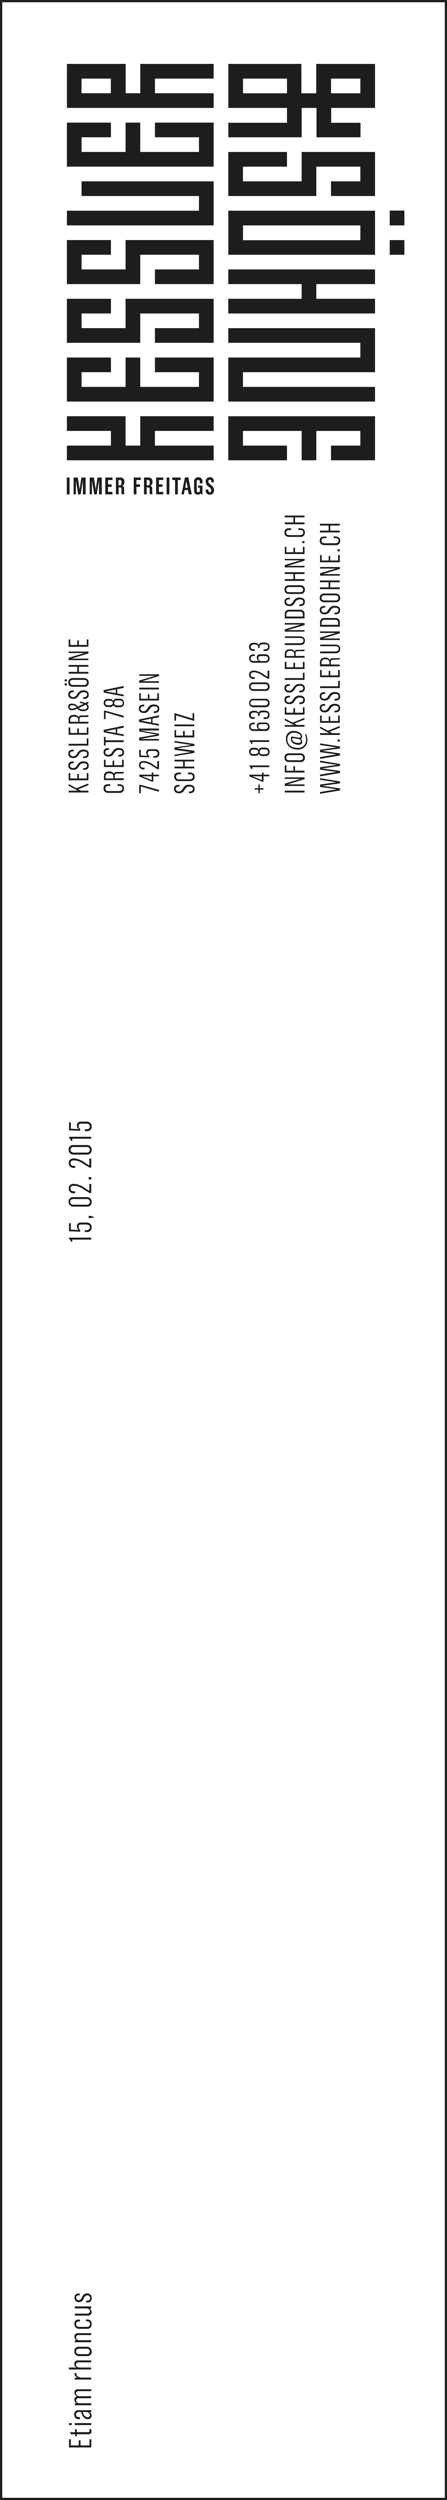 <svg id="a086dd70-74eb-4e9b-aa55-4b15ab1ce112" data-name="Ebene 1" xmlns="http://www.w3.org/2000/svg" xmlns:xlink="http://www.w3.org/1999/xlink" viewBox="0 0 150.75 842.64"><defs><style>.a9a1c1b0-8c8c-43a3-b050-e492261fc510,.bcefae9c-5eb6-4fec-802f-5d71270745c0{fill:none;}.fd14dd1e-9674-4ca5-85c3-40a6841cee6a{fill:#1d1d1b;}.a831ca32-09d3-4e4d-a2cb-ee80a7959c14{clip-path:url(#b05394c9-6895-4b03-83df-b72252e1a3a0);}.bcefae9c-5eb6-4fec-802f-5d71270745c0{stroke:#1d1d1b;stroke-miterlimit:10;stroke-width:0.75px;}</style><clipPath id="b05394c9-6895-4b03-83df-b72252e1a3a0" transform="translate(0.38 0.38)"><rect class="a9a1c1b0-8c8c-43a3-b050-e492261fc510" x="21.72" y="21.16" width="114.28" height="146.6"/></clipPath></defs><path class="fd14dd1e-9674-4ca5-85c3-40a6841cee6a" d="M29.43,264.29,26,265.64l.9.48h2.54v.61H22.77v-.61h3.08v0l-3.08-1.65v-.58l2.63,1.4,4-1.6Z" transform="translate(0.38 0.38)"/><path class="fd14dd1e-9674-4ca5-85c3-40a6841cee6a" d="M29.43,262.63H22.77v-2.44h.55V262h2.36v-1.53h.55V262h2.65v-1.83h.55Z" transform="translate(0.38 0.38)"/><path class="fd14dd1e-9674-4ca5-85c3-40a6841cee6a" d="M29.54,257.71c0,1-.64,1.4-1.63,1.4h-.26v-.56h.12c.52,0,1.21-.13,1.21-.9,0-.59-.49-.79-1.24-.79a1.65,1.65,0,0,0-1.34.76l-.37.55a1.83,1.83,0,0,1-1.69.94c-1,0-1.69-.49-1.69-1.48s.56-1.35,1.54-1.35h.31v.56h-.27c-.53,0-1,.23-1,.81s.54.86,1.06.86a1.46,1.46,0,0,0,1.27-.84l.27-.38a2.11,2.11,0,0,1,1.89-1.06C28.81,256.23,29.54,256.64,29.54,257.71Z" transform="translate(0.38 0.38)"/><path class="fd14dd1e-9674-4ca5-85c3-40a6841cee6a" d="M29.54,253.74c0,1-.64,1.4-1.63,1.4h-.26v-.56h.12c.52,0,1.21-.13,1.21-.9,0-.59-.49-.79-1.24-.79a1.65,1.65,0,0,0-1.34.76l-.37.55a1.83,1.83,0,0,1-1.69.94c-1,0-1.69-.49-1.69-1.48s.56-1.35,1.54-1.35h.31v.56h-.27c-.53,0-1,.23-1,.81s.54.86,1.06.86a1.48,1.48,0,0,0,1.27-.84l.27-.38a2.11,2.11,0,0,1,1.89-1.06C28.81,252.26,29.54,252.67,29.54,253.74Z" transform="translate(0.38 0.38)"/><path class="fd14dd1e-9674-4ca5-85c3-40a6841cee6a" d="M29.43,250.93H22.77v-.61h6.11v-1.83h.55Z" transform="translate(0.38 0.38)"/><path class="fd14dd1e-9674-4ca5-85c3-40a6841cee6a" d="M29.43,247.27H22.77v-2.45h.55v1.84h2.36v-1.53h.55v1.53h2.65v-1.84h.55Z" transform="translate(0.38 0.38)"/><path class="fd14dd1e-9674-4ca5-85c3-40a6841cee6a" d="M29.43,241.18a1.51,1.51,0,0,1-.59.11l-1.59,0c-.54,0-.81.19-.81.6v1h3v.61H22.77v-1.38c0-1,.62-1.56,1.76-1.56a1.63,1.63,0,0,1,1.56.76h0a.93.93,0,0,1,1-.57l1.53,0a1.93,1.93,0,0,0,.78-.15h0Zm-4.95,0a1.06,1.06,0,0,0-1.16,1v.72H26v-.71c0-.76-.68-1-1.21-1Z" transform="translate(0.38 0.38)"/><path class="fd14dd1e-9674-4ca5-85c3-40a6841cee6a" d="M29.43,236.7l-.46.22a1.3,1.3,0,0,1,.56,1c0,1.06-.93,1.39-1.83,1.39a2.35,2.35,0,0,1-2-.85,4.24,4.24,0,0,1-1.74.56c-.78,0-1.34-.35-1.34-1.19s.56-1.05,1.24-1.05a2.38,2.38,0,0,1,2,1l2-.94a6.82,6.82,0,0,0-1.33-.27l.07-.46a5.49,5.49,0,0,1,1.81.47l1-.48Zm-6.3,1.18c0,.5.37.61.8.61a4,4,0,0,0,1.49-.49,1.62,1.62,0,0,0-1.45-.66C23.59,237.34,23.13,237.41,23.13,237.88Zm3.06.38a2.07,2.07,0,0,0,1.48.48c.52,0,1.34-.14,1.34-.81a1,1,0,0,0-.5-.79Z" transform="translate(0.38 0.38)"/><path class="fd14dd1e-9674-4ca5-85c3-40a6841cee6a" d="M29.54,233.78c0,1-.64,1.39-1.63,1.39h-.26v-.56h.12c.52,0,1.21-.12,1.21-.89,0-.59-.49-.79-1.24-.79a1.64,1.64,0,0,0-1.34.75l-.37.55a1.81,1.81,0,0,1-1.69.94c-1,0-1.69-.48-1.69-1.48s.56-1.34,1.54-1.34h.31v.56h-.27c-.53,0-1,.23-1,.81s.54.86,1.06.86a1.48,1.48,0,0,0,1.27-.84l.27-.38a2.11,2.11,0,0,1,1.89-1.07C28.81,232.29,29.54,232.71,29.54,233.78Z" transform="translate(0.38 0.38)"/><path class="fd14dd1e-9674-4ca5-85c3-40a6841cee6a" d="M22.22,229.22h-.81v-.59h.81Zm0,1.4h-.81V230h.81Zm7.32-1A1.35,1.35,0,0,1,28,231.1H24.3c-1,0-1.65-.44-1.65-1.48s.66-1.47,1.65-1.47h3.54C28.79,228.15,29.54,228.6,29.54,229.62Zm-5.3-.85c-.57,0-1,.24-1,.86s.45.86,1,.86h3.69c.56,0,1-.23,1-.86s-.45-.86-1-.86Z" transform="translate(0.38 0.38)"/><path class="fd14dd1e-9674-4ca5-85c3-40a6841cee6a" d="M29.43,224.36h-3.2v1.71h3.2v.61H22.77v-.61h2.91v-1.71H22.77v-.61h6.66Z" transform="translate(0.38 0.38)"/><path class="fd14dd1e-9674-4ca5-85c3-40a6841cee6a" d="M29.45,219.86l-5.7,1.74v0h5.68v.52H22.77v-.79l5.29-1.59v0H22.77v-.52h6.68Z" transform="translate(0.38 0.38)"/><path class="fd14dd1e-9674-4ca5-85c3-40a6841cee6a" d="M29.43,217.62H22.77v-2.45h.55V217h2.36v-1.53h.55V217h2.65v-1.84h.55Z" transform="translate(0.38 0.38)"/><path class="fd14dd1e-9674-4ca5-85c3-40a6841cee6a" d="M41.44,265.32a1.37,1.37,0,0,1-1.51,1.54H36.2c-1.14,0-1.65-.6-1.65-1.54s.56-1.38,1.59-1.38h.67v.59h-.65c-.64,0-1,.28-1,.85s.37.87,1,.87h3.55c.67,0,1.18-.26,1.18-.87s-.36-.85-1-.85h-.62v-.59h.55C40.72,263.94,41.44,264.38,41.44,265.32Z" transform="translate(0.38 0.38)"/><path class="fd14dd1e-9674-4ca5-85c3-40a6841cee6a" d="M41.33,260.24a1.51,1.51,0,0,1-.59.11l-1.59,0c-.54,0-.81.19-.81.6v1h3v.61H34.67v-1.38c0-1,.63-1.55,1.76-1.55a1.63,1.63,0,0,1,1.56.75h0a.94.94,0,0,1,1-.57l1.53,0a2.13,2.13,0,0,0,.78-.14h0Zm-4.95,0a1.06,1.06,0,0,0-1.16,1V262h2.63v-.71c0-.76-.68-1-1.21-1Z" transform="translate(0.38 0.38)"/><path class="fd14dd1e-9674-4ca5-85c3-40a6841cee6a" d="M41.33,258.15H34.67V255.7h.55v1.84h2.36V256h.55v1.53h2.65V255.7h.55Z" transform="translate(0.38 0.38)"/><path class="fd14dd1e-9674-4ca5-85c3-40a6841cee6a" d="M41.44,253.23c0,1-.64,1.4-1.63,1.4h-.26v-.57h.12c.52,0,1.21-.12,1.21-.89,0-.59-.49-.79-1.23-.79a1.64,1.64,0,0,0-1.35.75l-.37.55a1.82,1.82,0,0,1-1.69.95c-1,0-1.69-.49-1.69-1.49s.57-1.34,1.54-1.34h.31v.56h-.27c-.53,0-1,.23-1,.81s.53.86,1,.86a1.48,1.48,0,0,0,1.27-.84l.27-.38a2.12,2.12,0,0,1,1.9-1.07C40.71,251.74,41.44,252.16,41.44,253.23Z" transform="translate(0.38 0.38)"/><path class="fd14dd1e-9674-4ca5-85c3-40a6841cee6a" d="M35.22,249.13h6.11v.63H35.22v1.13h-.55V248h.55Z" transform="translate(0.38 0.38)"/><path class="fd14dd1e-9674-4ca5-85c3-40a6841cee6a" d="M41.33,244.89l-2.18.42v1.46l2.18.39v.59l-6.74-1.29v-.83l6.74-1.4Zm-6,1.15v.05l3.35.59V245.4Z" transform="translate(0.38 0.38)"/><path class="fd14dd1e-9674-4ca5-85c3-40a6841cee6a" d="M41.33,240.88v.65l-6.11-1.82V242h-.55v-2.83h.51Z" transform="translate(0.38 0.38)"/><path class="fd14dd1e-9674-4ca5-85c3-40a6841cee6a" d="M41.44,236.57A1.3,1.3,0,0,1,40,238h-.87a1.24,1.24,0,0,1-1.26-.72,1.3,1.3,0,0,1-1.29.65h-.45a1.35,1.35,0,0,1-1.53-1.37A1.25,1.25,0,0,1,36,235.2h.55a1.21,1.21,0,0,1,1.27.71,1.08,1.08,0,0,1,1.2-.79h.83C40.89,235.12,41.44,235.64,41.44,236.57ZM36,235.79c-.63,0-.87.31-.87.79s.29.73.92.73h.48c.7,0,1.13-.29,1.13-.77s-.41-.75-1.13-.75Zm3-.08a.78.78,0,0,0-.85.86c0,.53.35.81,1,.81h.85c.71,0,1-.29,1-.83s-.3-.84-1-.84Z" transform="translate(0.38 0.38)"/><path class="fd14dd1e-9674-4ca5-85c3-40a6841cee6a" d="M41.33,231.48l-2.18.42v1.47l2.18.39v.59l-6.74-1.3v-.83l6.74-1.39Zm-6,1.15v.05l3.35.59V232Z" transform="translate(0.38 0.38)"/><path class="fd14dd1e-9674-4ca5-85c3-40a6841cee6a" d="M53.23,265.86v.65l-6.11-1.82V267h-.55v-2.84h.51Z" transform="translate(0.38 0.38)"/><path class="fd14dd1e-9674-4ca5-85c3-40a6841cee6a" d="M51.31,260.72h1.92v.55H51.31v1.79h-.48l-4.26-1.74v-.6h4.22V260h.52Zm-3.58.55v.07l3.06,1.22v-1.29Z" transform="translate(0.38 0.38)"/><path class="fd14dd1e-9674-4ca5-85c3-40a6841cee6a" d="M51.46,257.48l1.19.75v-2.07h.58v2.71h-.49l-1.67-1a5.77,5.77,0,0,0-2.79-1.18c-.62,0-1.28,0-1.28.9,0,.59.43.77,1.07.77h.3v.57H48a1.35,1.35,0,0,1-1.5-1.45c0-1.11.82-1.37,1.68-1.37A6.67,6.67,0,0,1,51.46,257.48Z" transform="translate(0.38 0.38)"/><path class="fd14dd1e-9674-4ca5-85c3-40a6841cee6a" d="M53.35,253.58A1.29,1.29,0,0,1,51.9,255h-.59v-.55h.47c.53,0,1-.2,1-.9s-.66-.82-1.23-.82H50.3c-.7,0-.85.28-.85.79a1,1,0,0,0,.48.82v.55l-3.36-.12v-2.41h.55v1.9l2.36.11a1.18,1.18,0,0,1-.55-1,1.09,1.09,0,0,1,1.2-1.22h1.5C52.66,252.1,53.35,252.47,53.35,253.58Z" transform="translate(0.38 0.38)"/><path class="fd14dd1e-9674-4ca5-85c3-40a6841cee6a" d="M53.23,245.83h-6v.07l6,1v.67l-6,1.06v.06h6v.53H46.57v-1l5.72-1v-.05l-5.72-1v-1h6.66Z" transform="translate(0.38 0.38)"/><path class="fd14dd1e-9674-4ca5-85c3-40a6841cee6a" d="M53.23,241.37l-2.18.42v1.47l2.18.39v.59l-6.74-1.3v-.82l6.74-1.4Zm-6,1.16v0l3.35.59v-1.27Z" transform="translate(0.38 0.38)"/><path class="fd14dd1e-9674-4ca5-85c3-40a6841cee6a" d="M53.34,238.55c0,1-.64,1.39-1.63,1.39h-.26v-.56h.13c.51,0,1.2-.12,1.2-.89,0-.59-.49-.79-1.23-.79a1.61,1.61,0,0,0-1.34.75l-.38.55a1.81,1.81,0,0,1-1.69.94c-1,0-1.68-.48-1.68-1.48s.56-1.34,1.53-1.34h.31v.56H48c-.54,0-1,.23-1,.81s.53.86,1,.86a1.48,1.48,0,0,0,1.27-.84l.27-.38a2.1,2.1,0,0,1,1.9-1.07C52.61,237.06,53.34,237.48,53.34,238.55Z" transform="translate(0.38 0.38)"/><path class="fd14dd1e-9674-4ca5-85c3-40a6841cee6a" d="M53.23,235.74H46.57v-2.45h.55v1.84h2.36V233.6H50v1.53h2.65v-1.84h.55Z" transform="translate(0.38 0.38)"/><path class="fd14dd1e-9674-4ca5-85c3-40a6841cee6a" d="M53.23,232H46.57v-.61h6.66Z" transform="translate(0.38 0.38)"/><path class="fd14dd1e-9674-4ca5-85c3-40a6841cee6a" d="M53.25,227.47l-5.7,1.75v0h5.68v.53H46.57V229l5.29-1.59v0H46.57v-.52h6.68Z" transform="translate(0.38 0.38)"/><path class="fd14dd1e-9674-4ca5-85c3-40a6841cee6a" d="M65.25,265.57c0,1-.65,1.4-1.64,1.4h-.26v-.57h.13c.51,0,1.2-.12,1.2-.89,0-.59-.49-.79-1.23-.79a1.61,1.61,0,0,0-1.34.75l-.38.55A1.82,1.82,0,0,1,60,267c-1,0-1.68-.49-1.68-1.49s.56-1.34,1.53-1.34h.31v.56h-.26c-.54,0-1,.23-1,.81s.53.86,1,.86a1.47,1.47,0,0,0,1.27-.84l.28-.38a2.1,2.1,0,0,1,1.89-1.07C64.51,264.08,65.25,264.5,65.25,265.57Z" transform="translate(0.38 0.38)"/><path class="fd14dd1e-9674-4ca5-85c3-40a6841cee6a" d="M65.25,261.35a1.37,1.37,0,0,1-1.52,1.54H60c-1.14,0-1.64-.6-1.64-1.54S58.91,260,60,260h.66v.59H60c-.64,0-1,.28-1,.85s.37.87,1,.87H63.5c.66,0,1.18-.26,1.18-.87s-.37-.85-1-.85H63V260h.55C64.52,260,65.25,260.41,65.25,261.35Z" transform="translate(0.38 0.38)"/><path class="fd14dd1e-9674-4ca5-85c3-40a6841cee6a" d="M65.13,256.27h-3.2V258h3.2v.61H58.47V258h2.91v-1.72H58.47v-.6h6.66Z" transform="translate(0.38 0.38)"/><path class="fd14dd1e-9674-4ca5-85c3-40a6841cee6a" d="M65.19,250.37V251l-6,.81v0l6,.87v.7l-6.72,1.12V254l5.51-.9v0l-5.51-.75v-.83l5.51-.76v-.05l-5.51-.83v-.53Z" transform="translate(0.38 0.38)"/><path class="fd14dd1e-9674-4ca5-85c3-40a6841cee6a" d="M65.13,248.16H58.47v-2.44H59v1.83h2.36V246h.55v1.53h2.65v-1.83h.55Z" transform="translate(0.38 0.38)"/><path class="fd14dd1e-9674-4ca5-85c3-40a6841cee6a" d="M65.13,244.41H58.47v-.61h6.66Z" transform="translate(0.38 0.38)"/><path class="fd14dd1e-9674-4ca5-85c3-40a6841cee6a" d="M65.13,242.58H65l-6-1.82v1.76h-.55V240h.11l6,1.83V240h.55Z" transform="translate(0.38 0.38)"/><path class="fd14dd1e-9674-4ca5-85c3-40a6841cee6a" d="M87.23,265.29h1.24v.47H87.23V267h-.46v-1.24H85.52v-.47h1.25v-1.25h.46Z" transform="translate(0.38 0.38)"/><path class="fd14dd1e-9674-4ca5-85c3-40a6841cee6a" d="M88.5,260.72h1.92v.55H88.5v1.79H88l-4.26-1.74v-.6H88V260h.53Zm-3.58.55v.07l3,1.22v-1.29Z" transform="translate(0.38 0.38)"/><path class="fd14dd1e-9674-4ca5-85c3-40a6841cee6a" d="M90.42,258.2H84.74v.62h-.48c0-.5-.19-.69-.49-.79v-.42h6.65Z" transform="translate(0.38 0.38)"/><path class="fd14dd1e-9674-4ca5-85c3-40a6841cee6a" d="M90.53,253.05a1.3,1.3,0,0,1-1.49,1.4h-.87a1.24,1.24,0,0,1-1.26-.72,1.3,1.3,0,0,1-1.29.65h-.45A1.35,1.35,0,0,1,83.64,253a1.25,1.25,0,0,1,1.42-1.33h.55a1.21,1.21,0,0,1,1.27.71,1.08,1.08,0,0,1,1.2-.79h.83C90,251.6,90.53,252.12,90.53,253.05Zm-5.48-.78c-.63,0-.87.31-.87.8s.29.72.92.72h.48c.7,0,1.13-.29,1.13-.77s-.41-.75-1.13-.75Zm3-.08a.78.78,0,0,0-.85.86c0,.53.35.81,1,.81H89c.71,0,1-.29,1-.83s-.3-.84-1-.84Z" transform="translate(0.38 0.38)"/><path class="fd14dd1e-9674-4ca5-85c3-40a6841cee6a" d="M90.42,249.7H84.74v.62h-.48a.71.71,0,0,0-.49-.79v-.42h6.65Z" transform="translate(0.38 0.38)"/><path class="fd14dd1e-9674-4ca5-85c3-40a6841cee6a" d="M90.53,244.51A1.29,1.29,0,0,1,89.14,246H85.26a1.43,1.43,0,0,1-1.62-1.48c0-1.15.88-1.34,1.48-1.34h.44v.56h-.45a.81.81,0,0,0-.93.83c0,.77.57.84,1.13.84h1.58a1.29,1.29,0,0,1-.68-1.09c0-1.07.72-1.17,1.23-1.17H89A1.36,1.36,0,0,1,90.53,244.51Zm-3-.81c-.53,0-.8.21-.8.75a1,1,0,0,0,1.06.92h1.32a.8.8,0,0,0,.88-.83.78.78,0,0,0-.88-.84Z" transform="translate(0.38 0.38)"/><path class="fd14dd1e-9674-4ca5-85c3-40a6841cee6a" d="M90.53,240.58c0,1.25-.88,1.39-1.74,1.39h-.28v-.57h.26c.52,0,1.24,0,1.24-.84s-.55-.84-1.51-.84-1.31.15-1.31.78v.43h-.52v-.34c0-.67-.47-.82-1.36-.82s-1.12.45-1.12.84c0,.72.56.74,1,.74h.34v.57H85a1.27,1.27,0,0,1-1.4-1.37c0-1.19.92-1.37,1.7-1.37s1.27.18,1.51.71h.05c.28-.81,1-.79,1.61-.79C89.82,239.1,90.53,239.51,90.53,240.58Z" transform="translate(0.38 0.38)"/><path class="fd14dd1e-9674-4ca5-85c3-40a6841cee6a" d="M90.53,236.53A1.29,1.29,0,0,1,89.07,238h-3.9a1.42,1.42,0,0,1-1.53-1.46,1.31,1.31,0,0,1,1.44-1.39H89A1.36,1.36,0,0,1,90.53,236.53ZM85,235.7a.84.84,0,1,0,0,1.67h4.05a.84.84,0,1,0,0-1.67Z" transform="translate(0.38 0.38)"/><path class="fd14dd1e-9674-4ca5-85c3-40a6841cee6a" d="M90.53,231.05a1.3,1.3,0,0,1-1.46,1.44h-3.9A1.42,1.42,0,0,1,83.64,231a1.3,1.3,0,0,1,1.44-1.38H89A1.35,1.35,0,0,1,90.53,231.05ZM85,230.22a.84.84,0,1,0,0,1.68h4.05a.8.8,0,0,0,.88-.83.79.79,0,0,0-.88-.85Z" transform="translate(0.38 0.38)"/><path class="fd14dd1e-9674-4ca5-85c3-40a6841cee6a" d="M88.65,227l1.19.74v-2.07h.58v2.72h-.5l-1.66-1a5.67,5.67,0,0,0-2.79-1.18c-.62,0-1.28,0-1.28.89,0,.59.43.77,1.07.77h.3v.57h-.41A1.35,1.35,0,0,1,83.64,227c0-1.12.83-1.37,1.69-1.37A6.67,6.67,0,0,1,88.65,227Z" transform="translate(0.38 0.38)"/><path class="fd14dd1e-9674-4ca5-85c3-40a6841cee6a" d="M90.53,221.57A1.29,1.29,0,0,1,89.14,223H85.26a1.44,1.44,0,0,1-1.62-1.49c0-1.15.88-1.34,1.48-1.34h.44v.56h-.45a.81.81,0,0,0-.93.83c0,.77.57.85,1.13.85h1.58a1.3,1.3,0,0,1-.68-1.1c0-1.06.72-1.17,1.23-1.17H89A1.36,1.36,0,0,1,90.53,221.57Zm-3-.81c-.53,0-.8.21-.8.75a1,1,0,0,0,1.06.93h1.32a.8.8,0,0,0,.88-.83.79.79,0,0,0-.88-.85Z" transform="translate(0.38 0.38)"/><path class="fd14dd1e-9674-4ca5-85c3-40a6841cee6a" d="M90.53,217.65c0,1.24-.88,1.39-1.74,1.39h-.28v-.57h.26c.52,0,1.24,0,1.24-.84s-.55-.85-1.51-.85-1.31.15-1.31.78V218h-.52v-.33c0-.68-.47-.83-1.36-.83s-1.12.46-1.12.85c0,.71.56.74,1,.74h.34V219H85a1.27,1.27,0,0,1-1.4-1.37c0-1.19.92-1.36,1.7-1.36s1.27.17,1.51.7h.05c.28-.81,1-.79,1.61-.79C89.82,216.16,90.53,216.57,90.53,217.65Z" transform="translate(0.38 0.38)"/><path class="fd14dd1e-9674-4ca5-85c3-40a6841cee6a" d="M102.32,266.73H95.66v-.61h6.66Z" transform="translate(0.38 0.38)"/><path class="fd14dd1e-9674-4ca5-85c3-40a6841cee6a" d="M102.34,262.22,96.64,264v0h5.68v.53H95.66v-.79l5.29-1.59v0H95.66v-.52h6.68Z" transform="translate(0.38 0.38)"/><path class="fd14dd1e-9674-4ca5-85c3-40a6841cee6a" d="M96.21,259.38h2.36v-1.54h.55v1.54h3.2V260H95.66v-2.45h.55Z" transform="translate(0.38 0.38)"/><path class="fd14dd1e-9674-4ca5-85c3-40a6841cee6a" d="M102.44,255a1.36,1.36,0,0,1-1.51,1.47H97.19c-1,0-1.64-.44-1.64-1.47s.65-1.48,1.64-1.48h3.54C101.68,253.52,102.44,254,102.44,255Zm-5.3-.86c-.58,0-1,.24-1,.87s.44.85,1,.85h3.69c.55,0,1-.23,1-.85s-.44-.87-1-.87Z" transform="translate(0.38 0.38)"/><path class="fd14dd1e-9674-4ca5-85c3-40a6841cee6a" d="M101.53,247.87a.85.85,0,0,1-.49.8,1.22,1.22,0,0,1,.51,1c0,.63-.54,1-1.2,1-1,0-2.64-.51-2.64-1.89a2.16,2.16,0,0,1,.2-.95l2.5.41h.16a.43.43,0,0,0,.48-.44c0-.88-1.48-1.21-2.17-1.21a2.08,2.08,0,0,0-2.34,2.22c0,2,1.6,2.87,3.39,2.87a2.62,2.62,0,0,0,2.92-2.66,6.7,6.7,0,0,0-.33-1.92l.34-.1a5.51,5.51,0,0,1,.43,2.13,3.08,3.08,0,0,1-3.35,3.12c-2.08,0-3.88-1.27-3.88-3.5A2.47,2.47,0,0,1,98.83,246C99.87,246,101.53,246.6,101.53,247.87Zm-3.36.91c0,.92,1.32,1.24,2.06,1.24.48,0,.84-.12.84-.5a1,1,0,0,0-.48-.76s-2.26-.37-2.36-.37A2,2,0,0,0,98.17,248.78Z" transform="translate(0.38 0.38)"/><path class="fd14dd1e-9674-4ca5-85c3-40a6841cee6a" d="M102.32,242.14l-3.43,1.35.89.47h2.54v.61H95.66V244h3.08v0l-3.08-1.64v-.58l2.64,1.4,4-1.6Z" transform="translate(0.38 0.38)"/><path class="fd14dd1e-9674-4ca5-85c3-40a6841cee6a" d="M102.32,240.48H95.66V238h.55v1.84h2.36v-1.53h.55v1.53h2.65V238h.55Z" transform="translate(0.38 0.38)"/><path class="fd14dd1e-9674-4ca5-85c3-40a6841cee6a" d="M102.44,235.56c0,1-.65,1.39-1.64,1.39h-.26v-.56h.13c.51,0,1.2-.12,1.2-.89,0-.59-.49-.79-1.23-.79a1.61,1.61,0,0,0-1.34.75l-.38.55a1.81,1.81,0,0,1-1.69.94c-1,0-1.68-.48-1.68-1.48s.56-1.34,1.53-1.34h.31v.56h-.26c-.54,0-1,.23-1,.81s.53.86,1,.86a1.47,1.47,0,0,0,1.27-.84l.27-.38a2.12,2.12,0,0,1,1.9-1.07C101.7,234.07,102.44,234.49,102.44,235.56Z" transform="translate(0.38 0.38)"/><path class="fd14dd1e-9674-4ca5-85c3-40a6841cee6a" d="M102.44,231.59c0,1-.65,1.4-1.64,1.4h-.26v-.57h.13c.51,0,1.2-.12,1.2-.89,0-.59-.49-.79-1.23-.79a1.61,1.61,0,0,0-1.34.75l-.38.55a1.82,1.82,0,0,1-1.69,1c-1,0-1.68-.49-1.68-1.49s.56-1.34,1.53-1.34h.31v.56h-.26c-.54,0-1,.23-1,.81s.53.86,1,.86a1.47,1.47,0,0,0,1.27-.84l.27-.38a2.12,2.12,0,0,1,1.9-1.07C101.7,230.1,102.44,230.52,102.44,231.59Z" transform="translate(0.38 0.38)"/><path class="fd14dd1e-9674-4ca5-85c3-40a6841cee6a" d="M102.32,228.78H95.66v-.61h6.11v-1.84h.55Z" transform="translate(0.38 0.38)"/><path class="fd14dd1e-9674-4ca5-85c3-40a6841cee6a" d="M102.32,225.11H95.66v-2.44h.55v1.83h2.36V223h.55v1.53h2.65v-1.83h.55Z" transform="translate(0.38 0.38)"/><path class="fd14dd1e-9674-4ca5-85c3-40a6841cee6a" d="M102.32,219a1.75,1.75,0,0,1-.59.1l-1.59,0c-.54,0-.81.19-.81.6v1h3v.61H95.66V220c0-1,.63-1.55,1.76-1.55a1.63,1.63,0,0,1,1.56.75h0a1,1,0,0,1,1-.57l1.53,0a2.05,2.05,0,0,0,.78-.14h0Zm-4.95,0a1.06,1.06,0,0,0-1.16,1v.71h2.63V220c0-.76-.68-1-1.21-1Z" transform="translate(0.38 0.38)"/><path class="fd14dd1e-9674-4ca5-85c3-40a6841cee6a" d="M102.45,215.54c0,1-.55,1.49-1.6,1.49H95.66v-.61h5c.49,0,1.29-.08,1.29-.91s-.71-.86-1.34-.86h-4.9v-.55h5.1C101.65,214.1,102.45,214.47,102.45,215.54Z" transform="translate(0.38 0.38)"/><path class="fd14dd1e-9674-4ca5-85c3-40a6841cee6a" d="M102.34,210.3,96.64,212v0h5.68v.52H95.66v-.79l5.29-1.59v0H95.66v-.52h6.68Z" transform="translate(0.38 0.38)"/><path class="fd14dd1e-9674-4ca5-85c3-40a6841cee6a" d="M102.32,206.61v1.45H95.66v-1.4a1.35,1.35,0,0,1,1.44-1.53h3.7A1.35,1.35,0,0,1,102.32,206.61Zm-5.14-.86a.9.9,0,0,0-1,1v.67h5.56v-.67c0-.81-.38-1-1-1Z" transform="translate(0.38 0.38)"/><path class="fd14dd1e-9674-4ca5-85c3-40a6841cee6a" d="M102.44,202.5c0,1-.65,1.4-1.64,1.4h-.26v-.56h.13c.51,0,1.2-.13,1.2-.9,0-.59-.49-.79-1.23-.79a1.59,1.59,0,0,0-1.34.76l-.38.55a1.83,1.83,0,0,1-1.69.94c-1,0-1.68-.49-1.68-1.49,0-.85.56-1.34,1.53-1.34h.31v.56h-.26c-.54,0-1,.23-1,.81s.53.86,1,.86a1.47,1.47,0,0,0,1.27-.84l.27-.38a2.11,2.11,0,0,1,1.9-1.06C101.7,201,102.44,201.43,102.44,202.5Z" transform="translate(0.38 0.38)"/><path class="fd14dd1e-9674-4ca5-85c3-40a6841cee6a" d="M102.44,198.35a1.36,1.36,0,0,1-1.51,1.47H97.19c-1,0-1.64-.43-1.64-1.47s.65-1.48,1.64-1.48h3.54C101.68,196.87,102.44,197.32,102.44,198.35Zm-5.3-.86c-.58,0-1,.24-1,.87s.44.86,1,.86h3.69c.55,0,1-.23,1-.86s-.44-.87-1-.87Z" transform="translate(0.38 0.38)"/><path class="fd14dd1e-9674-4ca5-85c3-40a6841cee6a" d="M102.32,193.09h-3.2v1.72h3.2v.61H95.66v-.61h2.91v-1.72H95.66v-.61h6.66Z" transform="translate(0.38 0.38)"/><path class="fd14dd1e-9674-4ca5-85c3-40a6841cee6a" d="M102.34,188.6l-5.7,1.74v0h5.68v.52H95.66v-.79l5.29-1.59v0H95.66V188h6.68Z" transform="translate(0.38 0.38)"/><path class="fd14dd1e-9674-4ca5-85c3-40a6841cee6a" d="M102.32,186.36H95.66v-2.44h.55v1.83h2.36v-1.53h.55v1.53h2.65v-1.83h.55Z" transform="translate(0.38 0.38)"/><path class="fd14dd1e-9674-4ca5-85c3-40a6841cee6a" d="M102.32,182.68h-.77V182h.77Z" transform="translate(0.38 0.38)"/><path class="fd14dd1e-9674-4ca5-85c3-40a6841cee6a" d="M102.44,179.05a1.37,1.37,0,0,1-1.52,1.54H97.19c-1.14,0-1.64-.6-1.64-1.54s.55-1.38,1.59-1.38h.66v.59h-.65c-.64,0-1,.29-1,.85s.37.87,1,.87h3.54c.67,0,1.18-.25,1.18-.87s-.36-.85-1-.85h-.62v-.59h.55C101.71,177.67,102.44,178.11,102.44,179.05Z" transform="translate(0.38 0.38)"/><path class="fd14dd1e-9674-4ca5-85c3-40a6841cee6a" d="M102.32,174h-3.2v1.71h3.2v.61H95.66v-.61h2.91V174H95.66v-.61h6.66Z" transform="translate(0.38 0.38)"/><path class="fd14dd1e-9674-4ca5-85c3-40a6841cee6a" d="M114.28,263v.66l-6,.81v0l6,.87v.7l-6.72,1.12v-.59l5.51-.9v-.05l-5.51-.75v-.83l5.51-.76v0l-5.51-.83v-.53Z" transform="translate(0.38 0.38)"/><path class="fd14dd1e-9674-4ca5-85c3-40a6841cee6a" d="M114.28,257.13v.66l-6,.81v0l6,.87v.7l-6.72,1.12v-.59l5.51-.91v0l-5.51-.75v-.83l5.51-.76v-.05l-5.51-.83V256Z" transform="translate(0.38 0.38)"/><path class="fd14dd1e-9674-4ca5-85c3-40a6841cee6a" d="M114.28,251.23v.66l-6,.8v0l6,.88v.69l-6.72,1.13v-.59l5.51-.91v0l-5.51-.75v-.83l5.51-.76v0l-5.51-.83v-.54Z" transform="translate(0.38 0.38)"/><path class="fd14dd1e-9674-4ca5-85c3-40a6841cee6a" d="M114.22,249.56h-.77v-.68h.77Z" transform="translate(0.38 0.38)"/><path class="fd14dd1e-9674-4ca5-85c3-40a6841cee6a" d="M114.22,244.91l-3.43,1.35.89.47h2.54v.61h-6.66v-.61h3.08v0l-3.08-1.64v-.58l2.64,1.4,4-1.6Z" transform="translate(0.38 0.38)"/><path class="fd14dd1e-9674-4ca5-85c3-40a6841cee6a" d="M114.22,243.25h-6.66V240.8h.55v1.84h2.36v-1.53H111v1.53h2.64V240.8h.55Z" transform="translate(0.38 0.38)"/><path class="fd14dd1e-9674-4ca5-85c3-40a6841cee6a" d="M114.34,238.33c0,1-.65,1.4-1.64,1.4h-.26v-.57h.13c.51,0,1.21-.12,1.21-.89,0-.59-.5-.79-1.24-.79a1.61,1.61,0,0,0-1.34.75l-.37.55a1.85,1.85,0,0,1-1.7.95c-1,0-1.68-.49-1.68-1.49s.56-1.34,1.53-1.34h.31v.56H109c-.54,0-1,.23-1,.81s.53.86,1,.86a1.47,1.47,0,0,0,1.27-.84l.28-.38a2.1,2.1,0,0,1,1.89-1.07C113.6,236.84,114.34,237.26,114.34,238.33Z" transform="translate(0.38 0.38)"/><path class="fd14dd1e-9674-4ca5-85c3-40a6841cee6a" d="M114.34,234.36c0,1-.65,1.4-1.64,1.4h-.26v-.57h.13c.51,0,1.21-.12,1.21-.89,0-.59-.5-.79-1.24-.79a1.61,1.61,0,0,0-1.34.75l-.37.55a1.85,1.85,0,0,1-1.7.95c-1,0-1.68-.49-1.68-1.49s.56-1.34,1.53-1.34h.31v.56H109c-.54,0-1,.23-1,.81s.53.86,1,.86a1.47,1.47,0,0,0,1.27-.84l.28-.38a2.1,2.1,0,0,1,1.89-1.07C113.6,232.87,114.34,233.29,114.34,234.36Z" transform="translate(0.38 0.38)"/><path class="fd14dd1e-9674-4ca5-85c3-40a6841cee6a" d="M114.22,231.55h-6.66v-.61h6.11V229.1h.55Z" transform="translate(0.38 0.38)"/><path class="fd14dd1e-9674-4ca5-85c3-40a6841cee6a" d="M114.22,227.88h-6.66v-2.44h.55v1.83h2.36v-1.53H111v1.53h2.64v-1.83h.55Z" transform="translate(0.38 0.38)"/><path class="fd14dd1e-9674-4ca5-85c3-40a6841cee6a" d="M114.22,221.81a1.75,1.75,0,0,1-.59.1L112,222c-.54,0-.81.19-.81.6v1h3v.61h-6.66v-1.38c0-1,.63-1.55,1.76-1.55a1.63,1.63,0,0,1,1.56.75h0a1,1,0,0,1,1-.57l1.53,0a2.05,2.05,0,0,0,.78-.14h0Zm-5,0a1.06,1.06,0,0,0-1.16,1v.71h2.63v-.7c0-.76-.68-1-1.21-1Z" transform="translate(0.38 0.38)"/><path class="fd14dd1e-9674-4ca5-85c3-40a6841cee6a" d="M114.36,218.32c0,1-.56,1.49-1.61,1.49h-5.19v-.61h5c.49,0,1.29-.08,1.29-.91s-.71-.86-1.34-.86h-4.9v-.55h5.1C113.55,216.88,114.36,217.25,114.36,218.32Z" transform="translate(0.38 0.38)"/><path class="fd14dd1e-9674-4ca5-85c3-40a6841cee6a" d="M114.24,213.08l-5.7,1.74v0h5.68v.52h-6.66v-.79l5.29-1.59v0h-5.29v-.52h6.68Z" transform="translate(0.38 0.38)"/><path class="fd14dd1e-9674-4ca5-85c3-40a6841cee6a" d="M114.22,209.4v1.45h-6.66v-1.4a1.35,1.35,0,0,1,1.44-1.53h3.7A1.35,1.35,0,0,1,114.22,209.4Zm-5.14-.86a.89.89,0,0,0-1,1v.68h5.56v-.68c0-.8-.38-1-1-1Z" transform="translate(0.38 0.38)"/><path class="fd14dd1e-9674-4ca5-85c3-40a6841cee6a" d="M114.34,205.29c0,1-.65,1.4-1.64,1.4h-.26v-.56h.13c.51,0,1.21-.13,1.21-.9,0-.59-.5-.79-1.24-.79a1.61,1.61,0,0,0-1.34.75l-.37.56a1.86,1.86,0,0,1-1.7.94c-1,0-1.68-.49-1.68-1.49,0-.85.56-1.34,1.53-1.34h.31v.56H109c-.54,0-1,.23-1,.81s.53.86,1,.86a1.47,1.47,0,0,0,1.27-.84l.28-.38a2.09,2.09,0,0,1,1.89-1.06C113.6,203.81,114.34,204.22,114.34,205.29Z" transform="translate(0.38 0.38)"/><path class="fd14dd1e-9674-4ca5-85c3-40a6841cee6a" d="M114.34,201.14a1.35,1.35,0,0,1-1.51,1.47h-3.74c-1,0-1.64-.43-1.64-1.47s.65-1.48,1.64-1.48h3.54C113.59,199.66,114.34,200.11,114.34,201.14Zm-5.3-.86c-.57,0-1,.24-1,.87s.45.85,1,.85h3.69c.55,0,1-.22,1-.85s-.45-.87-1-.87Z" transform="translate(0.38 0.38)"/><path class="fd14dd1e-9674-4ca5-85c3-40a6841cee6a" d="M114.22,195.87H111v1.72h3.19v.61h-6.66v-.61h2.91v-1.72h-2.91v-.61h6.66Z" transform="translate(0.38 0.38)"/><path class="fd14dd1e-9674-4ca5-85c3-40a6841cee6a" d="M114.24,191.38l-5.7,1.74v0h5.68v.52h-6.66v-.79l5.29-1.59v0h-5.29v-.53h6.68Z" transform="translate(0.38 0.38)"/><path class="fd14dd1e-9674-4ca5-85c3-40a6841cee6a" d="M114.22,189.14h-6.66V186.7h.55v1.83h2.36V187H111v1.53h2.64V186.7h.55Z" transform="translate(0.38 0.38)"/><path class="fd14dd1e-9674-4ca5-85c3-40a6841cee6a" d="M114.22,185.46h-.77v-.69h.77Z" transform="translate(0.38 0.38)"/><path class="fd14dd1e-9674-4ca5-85c3-40a6841cee6a" d="M114.34,181.83a1.37,1.37,0,0,1-1.52,1.54h-3.73c-1.14,0-1.64-.6-1.64-1.54s.55-1.38,1.59-1.38h.66V181h-.64c-.65,0-1,.29-1,.85s.37.87,1,.87h3.55c.66,0,1.18-.25,1.18-.87s-.37-.85-1-.85h-.62v-.59h.55C113.61,180.45,114.34,180.89,114.34,181.83Z" transform="translate(0.38 0.38)"/><path class="fd14dd1e-9674-4ca5-85c3-40a6841cee6a" d="M114.22,176.76H111v1.71h3.19v.61h-6.66v-.61h2.91v-1.71h-2.91v-.61h6.66Z" transform="translate(0.38 0.38)"/><path class="fd14dd1e-9674-4ca5-85c3-40a6841cee6a" d="M30.39,417.43H24v.7h-.54c0-.56-.21-.77-.56-.89v-.47h7.49Z" transform="translate(0.38 0.38)"/><path class="fd14dd1e-9674-4ca5-85c3-40a6841cee6a" d="M30.53,413.33a1.45,1.45,0,0,1-1.64,1.55h-.66v-.62h.52c.6,0,1.18-.22,1.18-1s-.74-.92-1.38-.92H27.09c-.79,0-.95.31-.95.89a1.1,1.1,0,0,0,.53.92v.62l-3.78-.14v-2.71h.62v2.14l2.66.12a1.3,1.3,0,0,1-.62-1.13,1.23,1.23,0,0,1,1.35-1.37h1.69C29.75,411.67,30.53,412.09,30.53,413.33Z" transform="translate(0.38 0.38)"/><path class="fd14dd1e-9674-4ca5-85c3-40a6841cee6a" d="M31.24,409.84v.38l-.85-.29v.27h-.87v-.77h.84Z" transform="translate(0.38 0.38)"/><path class="fd14dd1e-9674-4ca5-85c3-40a6841cee6a" d="M30.52,404.71a1.46,1.46,0,0,1-1.65,1.61H24.48a1.6,1.6,0,0,1-1.72-1.65,1.47,1.47,0,0,1,1.62-1.56h4.43A1.53,1.53,0,0,1,30.52,404.71Zm-6.18-.94a.95.95,0,1,0,0,1.89h4.55a.95.95,0,1,0,0-1.89Z" transform="translate(0.38 0.38)"/><path class="fd14dd1e-9674-4ca5-85c3-40a6841cee6a" d="M28.4,400.16l1.34.84v-2.32h.65v3.05h-.55L28,400.61a6.49,6.49,0,0,0-3.14-1.32c-.7,0-1.45,0-1.45,1,0,.67.49.87,1.21.87h.34v.64h-.46a1.52,1.52,0,0,1-1.7-1.62c0-1.26.94-1.55,1.9-1.55A7.58,7.58,0,0,1,28.4,400.16Z" transform="translate(0.38 0.38)"/><path class="fd14dd1e-9674-4ca5-85c3-40a6841cee6a" d="M30.39,397.16h-.87v-.78h.87Z" transform="translate(0.38 0.38)"/><path class="fd14dd1e-9674-4ca5-85c3-40a6841cee6a" d="M28.4,391.61l1.34.83v-2.32h.65v3.05h-.55L28,392.06a6.41,6.41,0,0,0-3.14-1.33c-.7,0-1.45,0-1.45,1,0,.66.49.86,1.21.86h.34v.65h-.46a1.52,1.52,0,0,1-1.7-1.63c0-1.26.94-1.55,1.9-1.55A7.5,7.5,0,0,1,28.4,391.61Z" transform="translate(0.38 0.38)"/><path class="fd14dd1e-9674-4ca5-85c3-40a6841cee6a" d="M30.52,387.16a1.47,1.47,0,0,1-1.65,1.62H24.48a1.6,1.6,0,0,1-1.72-1.65,1.48,1.48,0,0,1,1.62-1.57h4.43A1.53,1.53,0,0,1,30.52,387.16Zm-6.18-.93a.94.94,0,1,0,0,1.88h4.55a.9.9,0,0,0,1-.93.89.89,0,0,0-1-.95Z" transform="translate(0.38 0.38)"/><path class="fd14dd1e-9674-4ca5-85c3-40a6841cee6a" d="M30.39,383.43H24v.7h-.54c0-.56-.21-.77-.56-.89v-.47h7.49Z" transform="translate(0.38 0.38)"/><path class="fd14dd1e-9674-4ca5-85c3-40a6841cee6a" d="M30.53,379.33a1.46,1.46,0,0,1-1.64,1.56h-.66v-.63h.52c.6,0,1.18-.22,1.18-1s-.74-.92-1.38-.92H27.09c-.79,0-.95.31-.95.88a1.13,1.13,0,0,0,.53.93v.62l-3.78-.14v-2.71h.62v2.13l2.66.13a1.33,1.33,0,0,1-.62-1.14,1.23,1.23,0,0,1,1.35-1.37h1.69C29.75,377.67,30.53,378.09,30.53,379.33Z" transform="translate(0.38 0.38)"/><path class="fd14dd1e-9674-4ca5-85c3-40a6841cee6a" d="M30.39,824.54h-7.5v-2.75h.62v2.07h2.66v-1.73h.62v1.73h3v-2.07h.62Z" transform="translate(0.38 0.38)"/><path class="fd14dd1e-9674-4ca5-85c3-40a6841cee6a" d="M25.51,819.38h3.7c.31,0,.6,0,.6-.49v-.54h.53a2.94,2.94,0,0,1,.12.75c0,.76-.41,1-1.11,1H25.51v.68H25l0-.68H23.57l-.4-.69h1.76v-1h.58Z" transform="translate(0.38 0.38)"/><path class="fd14dd1e-9674-4ca5-85c3-40a6841cee6a" d="M23.81,817h-.92v-.67h.92Zm6.58,0H24.84v-.67h5.55Z" transform="translate(0.38 0.38)"/><path class="fd14dd1e-9674-4ca5-85c3-40a6841cee6a" d="M30.39,812.58l-.6,0v0a1.41,1.41,0,0,1,.73,1.17A1.19,1.19,0,0,1,29.2,815c-1.09,0-1.84-.95-2.22-2.4h-.87a.77.77,0,0,0-.82.88c0,.79.5.79.75.79h.55V815H26c-.46,0-1.33-.27-1.33-1.57A1.23,1.23,0,0,1,26,812H29.2c.25,0,.9-.05,1.19-.06Zm-2.88,0c.38,1.48,1.11,1.75,1.67,1.75a.7.7,0,0,0,.78-.72,1.2,1.2,0,0,0-1.26-1Z" transform="translate(0.38 0.38)"/><path class="fd14dd1e-9674-4ca5-85c3-40a6841cee6a" d="M30.39,805.56H26.26c-.24,0-1,0-1,.81,0,.56.67.91,1.21.91h3.88v.66H26.14a.73.73,0,0,0-.84.8c0,.57.67.91,1.21.91h3.88v.67H24.84v-.65h.65v0a1.33,1.33,0,0,1-.78-1.22,1,1,0,0,1,.85-1.1l-.07-.05a1.44,1.44,0,0,1-.78-1.23,1.09,1.09,0,0,1,1.2-1.14h4.48Z" transform="translate(0.38 0.38)"/><path class="fd14dd1e-9674-4ca5-85c3-40a6841cee6a" d="M25.39,799.85a.7.7,0,0,0,.11.4,2.08,2.08,0,0,0,1.67.74h3.22v.66H24.84V801h1v0c-.73-.32-1.09-.72-1.09-1.21a2,2,0,0,1,0-.31h.66A1.82,1.82,0,0,0,25.39,799.85Z" transform="translate(0.38 0.38)"/><path class="fd14dd1e-9674-4ca5-85c3-40a6841cee6a" d="M30.39,795.85H26.26a.81.81,0,0,0-1,.84c0,.57.67.91,1.21.91h3.88v.67h-7.5v-.67h2.6v0a1.32,1.32,0,0,1-.78-1.21,1.13,1.13,0,0,1,1.2-1.19h4.48Z" transform="translate(0.38 0.38)"/><path class="fd14dd1e-9674-4ca5-85c3-40a6841cee6a" d="M30.52,792.17A1.38,1.38,0,0,1,29,793.75H26.32a1.5,1.5,0,0,1-1.61-1.61,1.38,1.38,0,0,1,1.5-1.54h2.6A1.51,1.51,0,0,1,30.52,792.17Zm-4.23-.91a.88.88,0,0,0-1,.94c0,.64.43.88,1,.88h2.6c.58,0,1-.28,1-.88a.88.88,0,0,0-1-.94Z" transform="translate(0.38 0.38)"/><path class="fd14dd1e-9674-4ca5-85c3-40a6841cee6a" d="M30.39,786.66H26.26a.81.81,0,0,0-1,.84c0,.57.67.91,1.21.91h3.88v.67H24.84v-.65h.65v0a1.33,1.33,0,0,1-.78-1.22,1.13,1.13,0,0,1,1.2-1.19h4.48Z" transform="translate(0.38 0.38)"/><path class="fd14dd1e-9674-4ca5-85c3-40a6841cee6a" d="M30.52,782.9c0,1.1-.45,1.66-1.58,1.66H26.37a1.55,1.55,0,0,1-1.66-1.66,1.28,1.28,0,0,1,1.47-1.45h.43v.62h-.33c-.52,0-1,.22-1,.89a.93.93,0,0,0,1,.94h2.68a.87.87,0,0,0,1-1,.86.86,0,0,0-.82-.87h-.51v-.62H29A1.38,1.38,0,0,1,30.52,782.9Z" transform="translate(0.38 0.38)"/><path class="fd14dd1e-9674-4ca5-85c3-40a6841cee6a" d="M30.39,777.69h-.64v0a1.35,1.35,0,0,1,.77,1.22,1.13,1.13,0,0,1-1.2,1.19H24.84v-.66H29a.81.81,0,0,0,.95-.85c0-.56-.66-.91-1.21-.91H24.84V777h5.55Z" transform="translate(0.38 0.38)"/><path class="fd14dd1e-9674-4ca5-85c3-40a6841cee6a" d="M30.53,774.17c0,1-.44,1.49-1.34,1.49h-.5v-.6H29c.69,0,1-.29,1-.89a.88.88,0,0,0-1-.89,1.25,1.25,0,0,0-1,.79l-.29.51a1.59,1.59,0,0,1-1.46,1,1.44,1.44,0,0,1-1.5-1.54,1.27,1.27,0,0,1,1.44-1.37h.33v.59h-.27c-.53,0-.94.21-.94.8a.8.8,0,0,0,.89.85,1.1,1.1,0,0,0,.91-.71l.33-.6a1.72,1.72,0,0,1,1.5-1A1.47,1.47,0,0,1,30.53,774.17Z" transform="translate(0.38 0.38)"/><polygon class="fd14dd1e-9674-4ca5-85c3-40a6841cee6a" points="47.3 140.29 47.3 150.19 42.35 150.19 42.35 140.29 22.56 140.29 22.56 145.24 37.41 145.24 37.41 150.19 22.56 150.19 22.56 155.14 72.05 155.14 72.05 150.19 52.25 150.19 52.25 145.24 72.05 145.24 72.05 140.29 47.3 140.29"/><polygon class="fd14dd1e-9674-4ca5-85c3-40a6841cee6a" points="52.25 120.5 52.25 125.45 67.1 125.45 67.1 130.4 47.3 130.4 47.3 120.5 42.35 120.5 42.35 130.4 27.51 130.4 27.51 125.45 37.41 125.45 37.41 120.5 22.56 120.5 22.56 135.35 72.05 135.35 72.05 120.5 52.25 120.5"/><polygon class="fd14dd1e-9674-4ca5-85c3-40a6841cee6a" points="42.35 100.71 42.35 110.6 27.51 110.6 27.51 105.66 37.41 105.66 37.41 100.71 22.56 100.71 22.56 115.55 47.3 115.55 47.3 105.66 67.1 105.66 67.1 110.6 52.25 110.6 52.25 115.55 72.05 115.55 72.05 100.71 42.35 100.71"/><polygon class="fd14dd1e-9674-4ca5-85c3-40a6841cee6a" points="42.35 80.91 42.35 90.81 27.51 90.81 27.51 85.86 37.41 85.86 37.41 80.91 22.56 80.91 22.56 95.76 47.3 95.76 47.3 85.86 67.1 85.86 67.1 90.81 52.25 90.81 52.25 95.76 72.05 95.76 72.05 80.91 42.35 80.91"/><polygon class="fd14dd1e-9674-4ca5-85c3-40a6841cee6a" points="27.51 61.12 27.51 66.07 67.1 66.07 67.1 71.02 22.56 71.02 22.56 75.97 72.05 75.97 72.05 61.12 27.51 61.12"/><polygon class="fd14dd1e-9674-4ca5-85c3-40a6841cee6a" points="52.25 41.33 52.25 46.27 67.1 46.27 67.1 51.22 47.3 51.22 47.3 41.33 42.35 41.33 42.35 51.22 27.51 51.22 27.51 46.27 37.41 46.27 37.41 41.33 22.56 41.33 22.56 56.17 72.05 56.17 72.05 41.33 52.25 41.33"/><path class="fd14dd1e-9674-4ca5-85c3-40a6841cee6a" d="M27.13,26.11H37v4.94h-9.9Zm19.8-4.95v9.89H42V21.16H22.19V36H71.67V31.05H51.88V26.11H71.67V21.16Z" transform="translate(0.38 0.38)"/><path class="fd14dd1e-9674-4ca5-85c3-40a6841cee6a" d="M81.57,26.11H96.41v4.95H81.57Zm29.69,0h9.89v4.95h-9.89Zm-5-4.95v9.9h-5v-9.9H76.62V36H96.41v5H76.62V45.9h24.74V36h5v9.9h14.84V41h-9.89V36H126.1V21.16Z" transform="translate(0.38 0.38)"/><polygon class="fd14dd1e-9674-4ca5-85c3-40a6841cee6a" points="76.99 51.22 96.79 51.22 96.79 56.17 81.94 56.17 81.94 61.12 101.73 61.12 101.73 51.22 126.48 51.22 126.48 66.07 111.63 66.07 111.63 61.12 121.53 61.12 121.53 56.17 106.68 56.17 106.68 66.07 76.99 66.07 76.99 51.22"/><path class="fd14dd1e-9674-4ca5-85c3-40a6841cee6a" d="M131.05,85.49H136V80.54h-4.95Zm-49.48-9.9h39.58v5H81.57Zm-4.95,9.9H126.1V70.64H76.62Zm54.43-9.9H136v-5h-4.95Z" transform="translate(0.38 0.38)"/><polygon class="fd14dd1e-9674-4ca5-85c3-40a6841cee6a" points="76.99 100.71 101.73 100.71 101.73 95.76 76.99 95.76 76.99 90.81 126.48 90.81 126.48 95.76 106.68 95.76 106.68 100.71 126.48 100.71 126.48 105.66 76.99 105.66 76.99 100.71"/><polygon class="fd14dd1e-9674-4ca5-85c3-40a6841cee6a" points="76.99 120.5 121.53 120.5 121.53 115.55 76.99 115.55 76.99 110.61 126.48 110.61 126.48 125.45 81.94 125.45 81.94 130.4 126.48 130.4 126.48 135.35 76.99 135.35 76.99 120.5"/><polygon class="fd14dd1e-9674-4ca5-85c3-40a6841cee6a" points="76.99 140.3 126.48 140.3 126.48 155.14 111.63 155.14 111.63 150.19 121.53 150.19 121.53 145.25 106.68 145.25 106.68 155.14 101.73 155.14 101.73 145.25 81.94 145.25 81.94 150.19 96.79 150.19 96.79 155.14 76.99 155.14 76.99 140.3"/><g class="a831ca32-09d3-4e4d-a2cb-ee80a7959c14"><path class="fd14dd1e-9674-4ca5-85c3-40a6841cee6a" d="M22.15,166.25v-5.68h.93v5.68Z" transform="translate(0.38 0.38)"/><path class="fd14dd1e-9674-4ca5-85c3-40a6841cee6a" d="M27.57,166.25v-4.67h0l-.75,4.67h-.85l-.75-4.65h0v4.65h-.78v-5.68h1.42l.61,4.07h0l.59-4.07h1.44v5.68Z" transform="translate(0.38 0.38)"/><path class="fd14dd1e-9674-4ca5-85c3-40a6841cee6a" d="M33,166.25v-4.67h0l-.76,4.67h-.84l-.76-4.65h0v4.65h-.77v-5.68h1.42l.61,4.07h0l.59-4.07h1.45v5.68Z" transform="translate(0.38 0.38)"/><path class="fd14dd1e-9674-4ca5-85c3-40a6841cee6a" d="M35.13,166.25v-5.68h2.42v.84H36.06v1.46h1.21v.85H36.06v1.69h1.49v.84Z" transform="translate(0.38 0.38)"/><path class="fd14dd1e-9674-4ca5-85c3-40a6841cee6a" d="M40.69,166.25a1.25,1.25,0,0,1-.11-.57l0-1.17c0-.38-.13-.6-.5-.6h-.45v2.34h-.92v-5.68h1.44c.94,0,1.43.47,1.43,1.49a1.32,1.32,0,0,1-.73,1.3v0c.51.14.62.52.63,1l0,1.18a1.57,1.57,0,0,0,.13.61v0Zm-.09-4.18a.59.59,0,0,0-.56-.67h-.45v1.8H40c.44,0,.55-.35.56-.68Z" transform="translate(0.38 0.38)"/><path class="fd14dd1e-9674-4ca5-85c3-40a6841cee6a" d="M45.64,161.41v1.46h1.21v.85H45.64v2.53h-.92v-5.68h2.41v.84Z" transform="translate(0.38 0.38)"/><path class="fd14dd1e-9674-4ca5-85c3-40a6841cee6a" d="M50.2,166.25a1.25,1.25,0,0,1-.11-.57l0-1.17c0-.38-.13-.6-.5-.6H49.1v2.34h-.92v-5.68h1.44c1,0,1.43.47,1.43,1.49a1.32,1.32,0,0,1-.73,1.3v0c.51.14.62.52.64,1l0,1.18a1.28,1.28,0,0,0,.13.61v0Zm-.09-4.18a.59.59,0,0,0-.56-.67H49.1v1.8h.44c.44,0,.55-.35.56-.68Z" transform="translate(0.38 0.38)"/><path class="fd14dd1e-9674-4ca5-85c3-40a6841cee6a" d="M52.28,166.25v-5.68h2.41v.84H53.21v1.46h1.21v.85H53.21v1.69h1.48v.84Z" transform="translate(0.38 0.38)"/><path class="fd14dd1e-9674-4ca5-85c3-40a6841cee6a" d="M55.81,166.25v-5.68h.93v5.68Z" transform="translate(0.38 0.38)"/><path class="fd14dd1e-9674-4ca5-85c3-40a6841cee6a" d="M59.59,161.41v4.84h-.93v-4.84h-.94v-.84h2.81v.84Z" transform="translate(0.38 0.38)"/><path class="fd14dd1e-9674-4ca5-85c3-40a6841cee6a" d="M63.29,166.25,63,164.8h-1.1l-.25,1.45h-.84L62,160.52h1.13l1.16,5.73Zm-.81-4.51h0l-.4,2.29h.85Z" transform="translate(0.38 0.38)"/><path class="fd14dd1e-9674-4ca5-85c3-40a6841cee6a" d="M67.44,166.25l-.15-.37a1.12,1.12,0,0,1-.9.47c-.84,0-1.32-.49-1.32-1.44V162a1.37,1.37,0,0,1,1.45-1.52,1.31,1.31,0,0,1,1.38,1.45v.63H67V162c0-.28-.1-.62-.5-.62s-.53.31-.53.63v2.89c0,.19,0,.65.52.65A.5.5,0,0,0,67,165v-1H66.4v-.72h1.5v3Z" transform="translate(0.38 0.38)"/><path class="fd14dd1e-9674-4ca5-85c3-40a6841cee6a" d="M70.35,166.35A1.3,1.3,0,0,1,69,164.88v-.25h.87v.13c0,.32.07.75.53.75s.45-.28.45-.67a1.12,1.12,0,0,0-.5-.87l-.5-.4A1.86,1.86,0,0,1,69,162a1.38,1.38,0,0,1,1.41-1.53,1.25,1.25,0,0,1,1.32,1.43v.27h-.85v-.26c0-.34-.14-.6-.49-.6s-.5.31-.5.63c0,.47.35.7.6.91l.45.38a1.88,1.88,0,0,1,.85,1.56A1.37,1.37,0,0,1,70.35,166.35Z" transform="translate(0.38 0.38)"/></g><rect class="bcefae9c-5eb6-4fec-802f-5d71270745c0" x="0.38" y="0.38" width="150" height="841.89"/></svg>